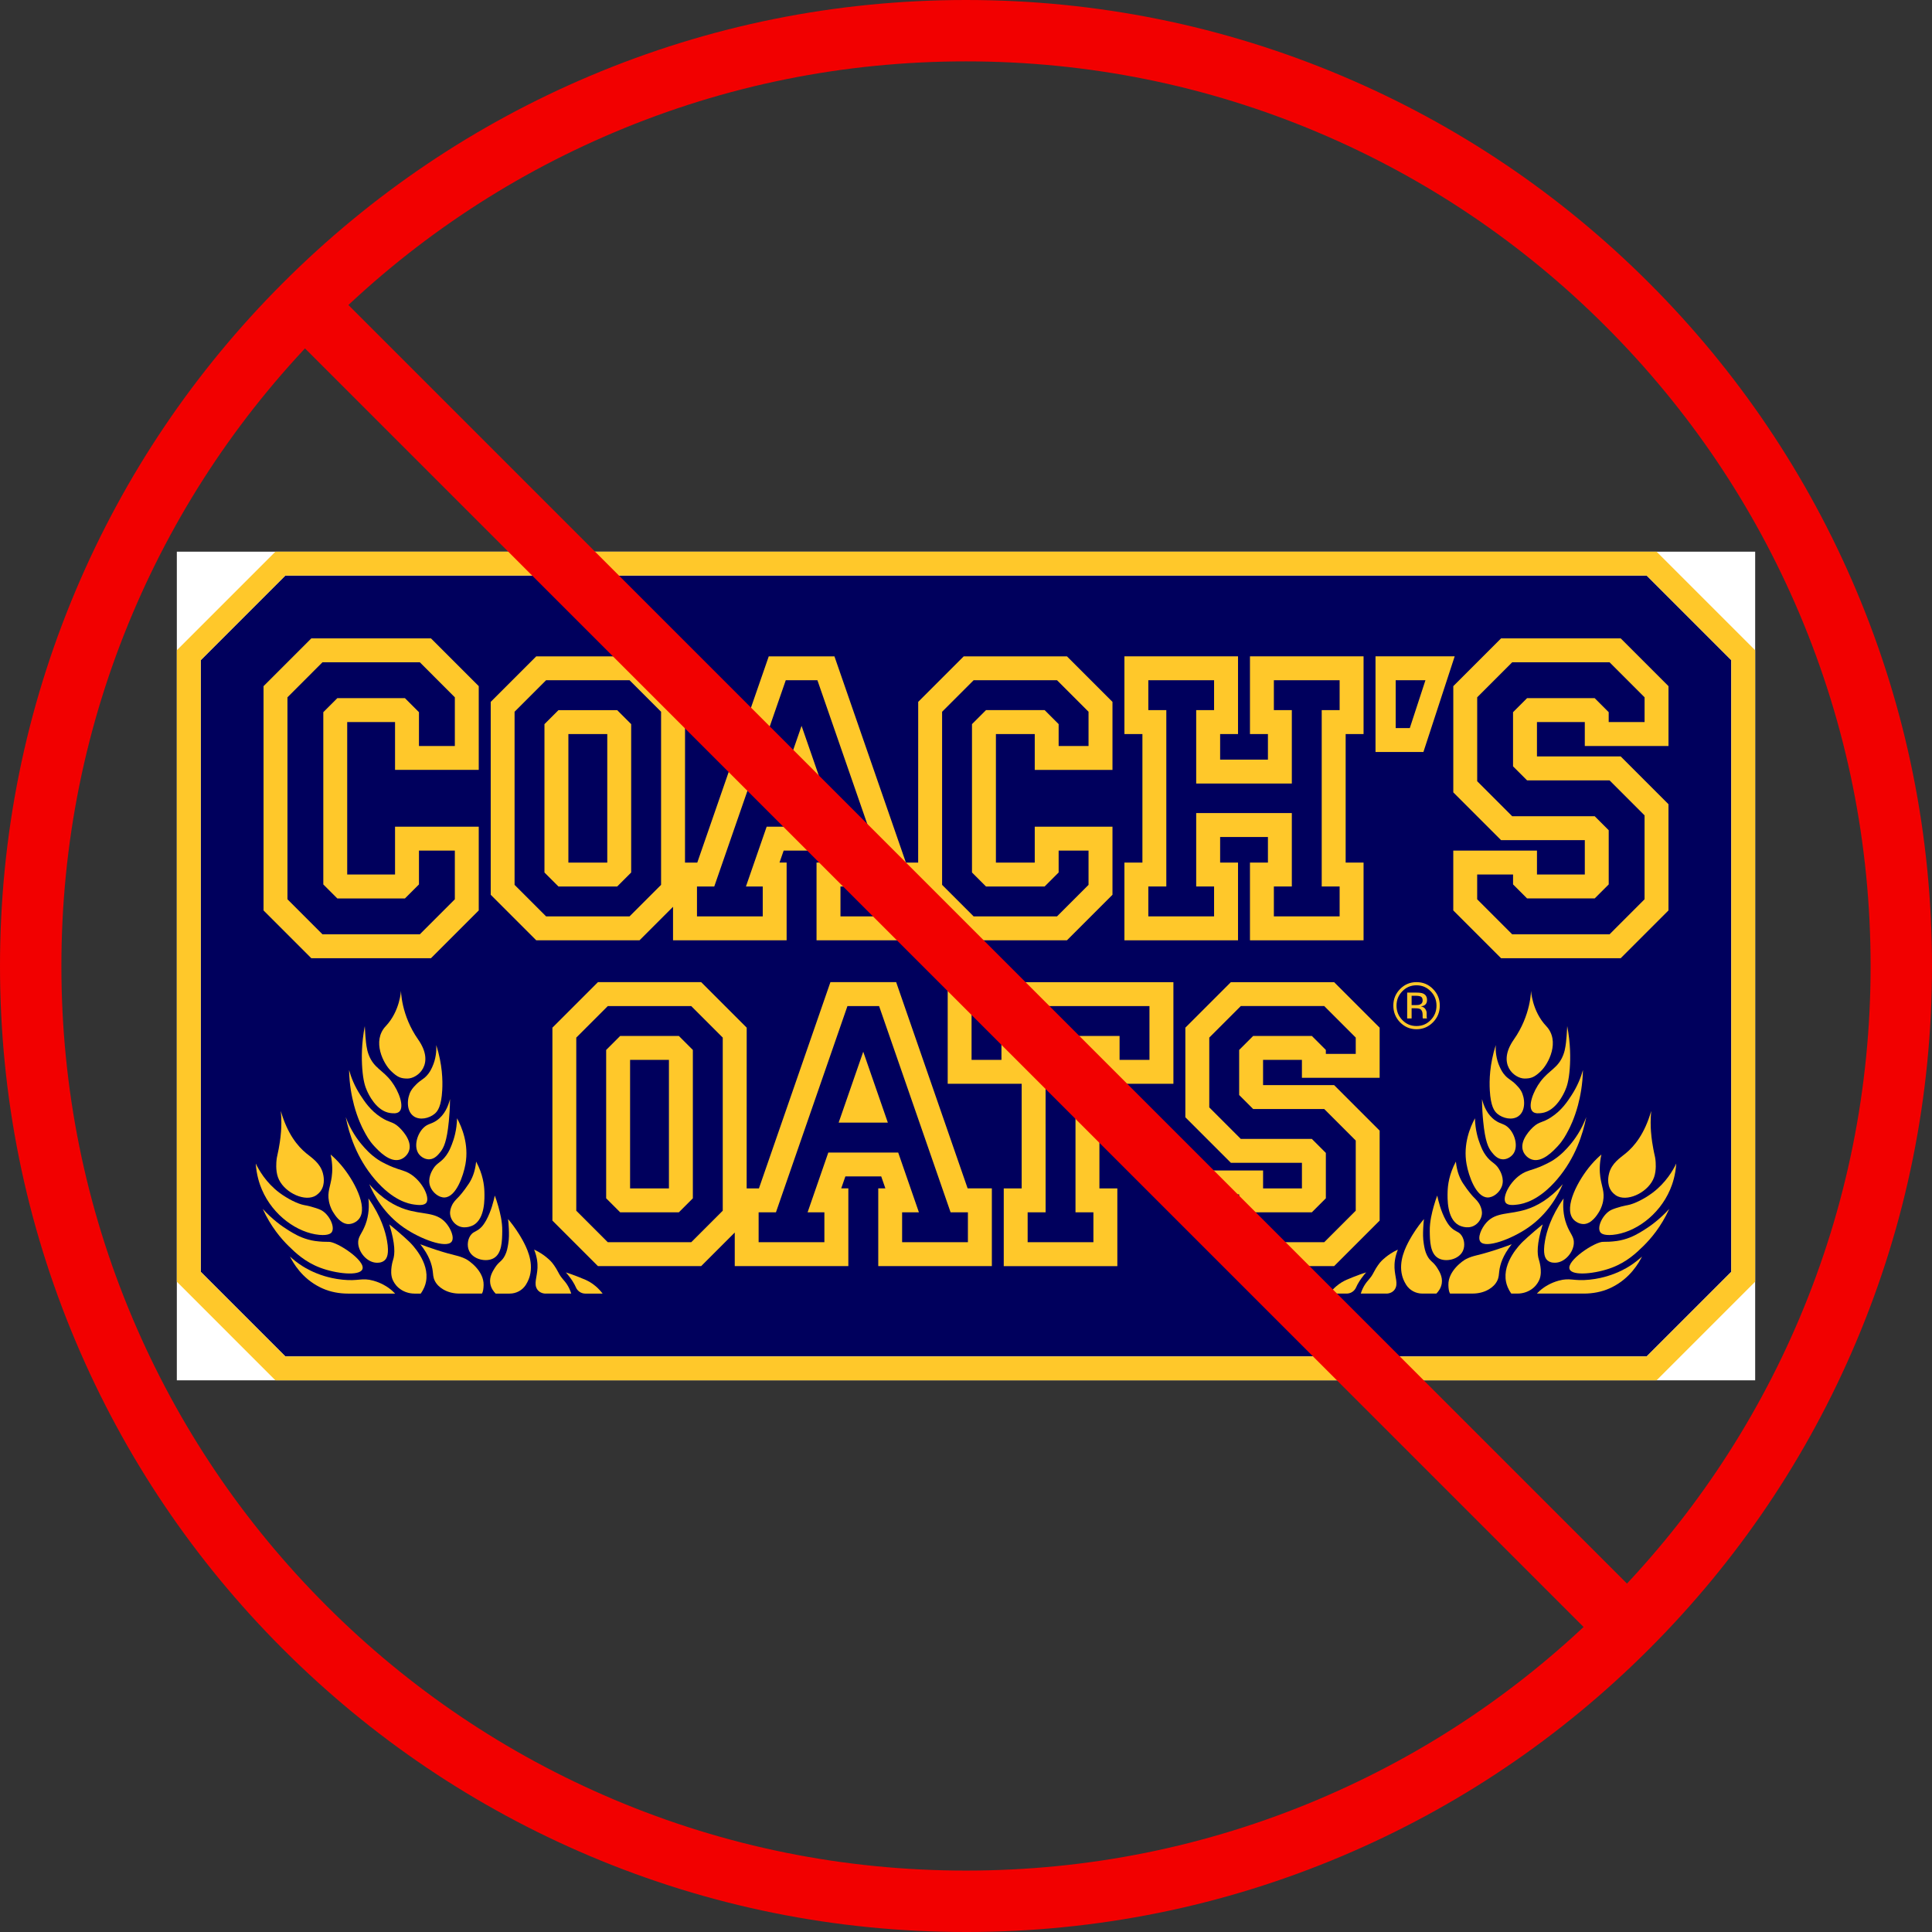 <svg viewBox="0 0 1080 1080" xmlns="http://www.w3.org/2000/svg" data-name="Layer 1" id="Layer_1">
  <rect x="0" y="0" width="1080" height="1080" fill="#333333" stroke="none"/>
  <defs>
    <style>
      .cls-1 {
        fill: #ffc82a;
      }

      .cls-2 {
        fill: #fff;
      }

      .cls-3 {
        fill: #f20000;
      }

      .cls-4 {
        fill: #00005d;
      }
    </style>
  </defs>
  <rect height="463.22" width="882.3" y="308.39" x="98.85" class="cls-2"></rect>
  <g>
    <polygon points="967.79 369.03 967.79 710.96 920.52 758.23 159.49 758.23 112.22 710.96 112.22 369.03 159.49 321.75 920.52 321.75 967.79 369.03" class="cls-4"></polygon>
    <g>
      <path d="M926.05,308.39H153.95l-55.1,55.09v353.01l55.1,55.11h772.09l55.1-55.11v-353.01l-55.1-55.09ZM967.79,710.96l-47.28,47.28H159.49l-47.28-47.28v-341.93l47.28-47.28h761.01l47.28,47.28v341.93h0Z" class="cls-1"></path>
      <g>
        <path d="M248.6,669.39c-3.32.17-6.85-2.81-8.11-6.16-1.68-4.48,1.02-8.83,1.67-9.88,2.15-3.47,4.26-3.3,7.3-7.49,1.58-2.18,2.31-4.04,3.15-6.17,1.19-3.01,2.72-7.96,2.89-14.57,2.62,4.88,6.72,14.44,4.68,25.71-1.16,6.41-5.2,18.23-11.57,18.55h0Z" class="cls-1"></path>
        <path d="M206.39,661.92c2.74,6.39,8.37,16.73,19.45,24.38,9.3,6.41,23.56,11.69,26.58,7.86,1.77-2.25-.44-7.54-3.35-10.76-5.48-6.08-12.91-4.26-22.59-7.43-5.36-1.76-12.61-5.44-20.11-14.05h0Z" class="cls-1"></path>
        <path d="M266.16,649.37c-.58,5.87-2.41,9.74-4.04,12.23-3.06,4.66-5.59,7.32-5.59,7.32-1.67,1.75-3.12,2.96-4.1,5.38-.41,1.01-1.04,2.62-.78,4.65.34,2.63,2.08,5.07,4.45,6.29,4.01,2.05,8.24-.23,8.54-.39,6.6-3.7,6.25-14.97,6.14-18.81-.11-3.41-.78-9.57-4.61-16.67h0Z" class="cls-1"></path>
        <path d="M263.57,689.91c1.51-1.63,3.01-1.45,5.38-3.81.5-.49,1.5-1.57,2.81-3.91,2.79-5.01,4.22-10.97,4.83-13.86.56,1.47,1.3,3.59,2.01,6.18.89,3.27,2.23,8.22,2.16,13.64-.07,5.55-.16,12.65-4.85,15.23-4.17,2.3-11.45.71-13.69-4.17-1.36-2.96-.74-7.05,1.36-9.31h0Z" class="cls-1"></path>
        <path d="M284.9,723.13h-7.83c-.95-.96-2.62-2.93-3.03-5.77-.52-3.64,1.34-6.63,2.52-8.52,2.34-3.75,3.94-3.49,5.73-7.07,1.1-2.2,1.43-4.12,1.81-6.42.54-3.25.44-5.87.34-8.5-.08-2.24-.28-4.09-.44-5.39,1.67,1.96,3.92,4.84,6.25,8.59.12.2,1.15,1.86,1.9,3.24,1.91,3.55,6.24,11.61,4.03,19.9-.29,1.09-.89,2.9-2.21,5-1.94,3.1-5.4,4.94-9.06,4.94h0Z" class="cls-1"></path>
        <path d="M305.03,723.13c-1.84,0-3.65-.8-4.69-2.32,0-.02-.02-.02-.02-.04-2.08-3.09-.06-6.79.15-12.08.09-2.41-.17-5.87-1.88-10.15,3.06,1.41,5.29,3.01,6.79,4.22,1,.83,2.1,1.72,3.3,3.16,0,0,1.77,2.12,3.41,5.32.12.24.11.24.2.39,1.67,3.19,3.1,3.9,4.83,6.65.65,1.03,1.52,2.63,2.2,4.84h-14.29Z" class="cls-1"></path>
        <path d="M327.21,723.13h9.66c-2.51-3.3-5.09-5.21-6.9-6.31-1.8-1.09-3.39-1.73-6.58-3.01-2.87-1.14-5.3-1.98-7.06-2.53.73.82,1.67,1.94,2.66,3.33.65.91,1.43,2,2.21,3.5.23.44.48.96.74,1.54.91,2.1,2.97,3.48,5.25,3.48h0Z" class="cls-1"></path>
        <path d="M234.95,695.57c4.98,6.18,6.5,11.34,6.95,14.98.23,1.86.19,3.41,1.11,5.34,1.03,2.13,2.73,3.69,4.65,4.84,2.76,1.66,5.99,2.39,9.22,2.39,4.32,0,7.52,0,12.53,0,.65-1.05.88-2.76.93-4.75.19-8.01-8.24-13.73-9.94-14.57-4.48-2.21-5.6-1.55-16.58-5.13-3.79-1.23-6.86-2.36-8.87-3.11h0Z" class="cls-1"></path>
        <path d="M227.75,602.92c5.72,0,15.62-8.09,6.02-21.8-9.61-13.67-9.61-27.39-9.61-27.39,0,0-.54,11.45-8.49,19.86s-1.28,21.14,2.98,25.17c3.56,3.46,5.51,4.15,9.1,4.16h0Z" class="cls-1"></path>
        <path d="M218.28,622.2c1.35.17,3.72.47,5.05-.91,2.7-2.81-.25-11.13-4.53-16.8-4.77-6.31-9.75-7.39-12.59-14.59-.76-1.93-1.09-3.59-1.24-4.64,0,0-.63-2.79-1.05-11.67-1.89,9.93-1.83,18.05-1.42,23.63.52,7.01,1.62,10.22,2.61,12.44.78,1.75,5.16,11.54,13.16,12.55h0Z" class="cls-1"></path>
        <path d="M197.85,617.56c-1.23-4.64-2.55-11.26-2.72-19.4,1.13,4.04,3.03,8.94,6.3,13.97,2.36,3.63,5.6,8.64,11.6,12.5,4.99,3.22,6.32,2.13,9.85,5.34.83.76,8.01,7.43,5.71,13.52-.8,2.12-2.7,4.04-5.04,4.74-5.77,1.71-11.83-4.83-14.42-7.61-2.83-3.06-4.33-5.88-5.93-8.92-.69-1.29-3.28-6.34-5.36-14.12h0Z" class="cls-1"></path>
        <path d="M231.24,623.97c-4.33-3.03-3.72-10.3-1.54-14.13.88-1.55,2.21-2.89,2.94-3.62,2.48-2.48,3.92-2.79,5.89-4.89,1.59-1.69,2.37-3.3,3.09-4.85,2.14-4.62,2.4-9.17,2.27-12.25,3.41,10.84,3.64,19.65,3.32,25.24-.51,8.93-2.46,11.67-4.29,13.19-3.02,2.5-8.23,3.74-11.69,1.32h0Z" class="cls-1"></path>
        <path d="M234.22,645.23c-3.05-3.96-1.27-10.97,2.43-14.7,2.49-2.51,4.34-2,7.5-4.21,4.4-3.06,6.41-7.93,7.42-11.94-.05,5.07-.36,9.32-.68,12.52-1.11,11.21-2.82,14.69-4.74,17.11-1.25,1.58-3.14,3.87-6.03,4.05-2.39.15-4.65-1.23-5.89-2.84h0Z" class="cls-1"></path>
        <path d="M193.27,624.47c1.84,9.35,6.04,22.8,16.27,34.79,10.19,11.94,18.88,13.68,21.98,14.09,2.15.29,5.62.7,6.84-1.07,2.22-3.24-3.15-13.72-11.23-17.21-2.74-1.18-5.69-1.53-11.45-4.4-1.3-.65-2.68-1.31-4.29-2.38-4.43-2.95-7.18-6.14-8.99-8.25-2.61-3.06-6.36-8.19-9.13-15.58h0Z" class="cls-1"></path>
        <path d="M156.99,621.09c3.71,12.87,9.46,19.71,14.21,23.61,3.12,2.56,7.83,5.5,9.31,11.2.27,1.05,1.54,5.97-1.27,9.89-.21.29-1.58,2.16-3.73,3.06-6.46,2.72-17.39-2.88-20.16-10.84-1.36-3.9-.86-8.66-.75-9.64.22-2.04.5-2.39,1.18-6.07.28-1.48,1.01-5.44,1.33-9.86.2-2.83.3-6.71-.13-11.36h0Z" class="cls-1"></path>
        <path d="M185.43,688.83c-.29.41-1.54,1.97-6.97,1.46-12.04-1.13-25.81-10.65-32.07-25.33-1.36-3.2-3-8.1-3.42-14.55,1.76,3.67,5.74,10.74,13.32,16.4,4.37,3.27,10.11,6.19,13.86,6.87.33.06,1.71.29,3.55.78s4.31,1.27,5.59,1.89c4.65,2.25,8.19,9.53,6.14,12.47h0Z" class="cls-1"></path>
        <path d="M194.82,684.26c2.13,0,4.57-1.13,6-3.05,4.95-6.65-2.97-21.53-10.22-30.03-2.21-2.6-4.31-4.53-5.78-5.78,1.2,5.41,1.01,9.65.61,12.54-.75,5.38-2.55,8.33-1.56,13.56.23,1.23.79,3.56,2.32,6.05.96,1.57,4.13,6.7,8.63,6.72v-.02Z" class="cls-1"></path>
        <path d="M161.22,687.74c2.98,1.84,6.28,3.85,11.06,5.17,1.45.4,2.7.65,3.84.81,3.32.46,5.93.49,7.12.47.31,0,.52,0,.57,0,4.66-.08,20.86,10.63,18.74,15.39-1.7,3.83-14.64,2.47-23.63-.95-8.44-3.2-13.79-8.36-17.62-12.12-3.99-3.92-9.84-10.64-14.43-20.74,5.36,5.88,10.6,9.65,14.35,11.97h0Z" class="cls-1"></path>
        <path d="M220.89,723.13h-26.29c-4.95,0-9.89-.91-14.4-2.93-.39-.17-.78-.36-1.17-.55-10.34-5.08-15.23-13.81-16.93-17.25,1.62,1.5,3.97,3.48,7.05,5.42,1.52.96,5.92,3.62,12.33,5.55,2.07.62,5.51,1.52,9.9,1.98,9.22.96,10.78-1.26,17.34.56,4.42,1.23,7.43,3.26,8.38,3.94,1.67,1.18,2.93,2.38,3.79,3.28h0Z" class="cls-1"></path>
        <path d="M235.2,723.13h-3.45c-3.31,0-6.54-1.13-9.04-3.32-1.96-1.72-2.88-3.65-3.24-4.51,0,0-.06-.14-.11-.27-1.72-4.49.38-10.78.38-10.78,1.05-3.13,1.31-8.77-2.11-19.81.93.74,2.36,1.9,4.08,3.37,3.01,2.56,5.87,5.16,7.03,6.29,1.17,1.14,11.63,11.4,9.37,22.49-.33,1.67-1.09,3.98-2.93,6.54h0Z" class="cls-1"></path>
        <path d="M205.94,669.93c.42,3.86.42,9.13-1.69,14.7-1.99,5.24-4.28,6.67-4.02,10.48.33,5,4.8,10.29,9.8,10.73.69.06,3.14.28,4.93-1.27,1.23-1.05,2.74-3.45,1.37-11.06-.89-4.97-3.23-13.42-10.4-23.59h0Z" class="cls-1"></path>
      </g>
      <g>
        <path d="M831.41,669.39c3.32.17,6.85-2.81,8.11-6.16,1.68-4.48-1.02-8.83-1.67-9.88-2.15-3.47-4.26-3.3-7.3-7.49-1.58-2.18-2.31-4.04-3.15-6.17-1.19-3.01-2.72-7.96-2.89-14.57-2.62,4.88-6.72,14.44-4.68,25.71,1.16,6.41,5.2,18.23,11.57,18.55h0Z" class="cls-1"></path>
        <path d="M873.61,661.92c-2.74,6.39-8.37,16.73-19.45,24.38-9.3,6.41-23.56,11.69-26.58,7.86-1.77-2.25.44-7.54,3.35-10.76,5.48-6.08,12.91-4.26,22.59-7.43,5.36-1.76,12.61-5.44,20.11-14.05h0Z" class="cls-1"></path>
        <path d="M813.85,649.36c.58,5.87,2.41,9.74,4.04,12.23,3.06,4.66,5.59,7.32,5.59,7.32,1.67,1.75,3.12,2.96,4.1,5.38.41,1.01,1.04,2.62.78,4.65-.34,2.63-2.08,5.07-4.45,6.29-4.01,2.05-8.24-.23-8.54-.39-6.6-3.7-6.25-14.97-6.14-18.81.11-3.41.78-9.57,4.61-16.67h0Z" class="cls-1"></path>
        <path d="M816.44,689.91c-1.51-1.63-3.01-1.45-5.38-3.81-.5-.49-1.5-1.57-2.81-3.91-2.79-5.01-4.22-10.97-4.83-13.86-.56,1.47-1.3,3.59-2.01,6.18-.89,3.27-2.23,8.22-2.16,13.64.07,5.55.16,12.65,4.85,15.23,4.17,2.3,11.45.71,13.69-4.17,1.36-2.96.74-7.05-1.36-9.31h0Z" class="cls-1"></path>
        <path d="M795.11,723.12h7.83c.95-.96,2.62-2.93,3.03-5.77.52-3.64-1.34-6.63-2.52-8.52-2.34-3.75-3.94-3.49-5.73-7.07-1.1-2.2-1.43-4.12-1.81-6.42-.54-3.25-.44-5.87-.34-8.5.08-2.24.28-4.09.44-5.39-1.67,1.96-3.92,4.84-6.25,8.59-.12.2-1.15,1.86-1.9,3.24-1.91,3.55-6.24,11.61-4.03,19.9.29,1.09.89,2.9,2.21,5,1.94,3.1,5.4,4.94,9.06,4.94h0Z" class="cls-1"></path>
        <path d="M774.98,723.13c1.84,0,3.65-.8,4.69-2.32,0-.02.02-.02.02-.04,2.08-3.09.06-6.79-.15-12.08-.09-2.41.17-5.87,1.88-10.15-3.06,1.41-5.29,3.01-6.79,4.22-1,.83-2.1,1.72-3.3,3.16,0,0-1.77,2.12-3.41,5.32-.12.24-.11.24-.2.39-1.67,3.19-3.1,3.9-4.83,6.65-.65,1.03-1.52,2.63-2.2,4.84h14.29Z" class="cls-1"></path>
        <path d="M752.8,723.12h-9.66c2.51-3.3,5.09-5.21,6.9-6.31,1.8-1.09,3.39-1.73,6.58-3.01,2.87-1.14,5.3-1.98,7.06-2.53-.73.82-1.67,1.94-2.66,3.33-.65.91-1.43,2-2.21,3.5-.23.44-.48.96-.74,1.54-.91,2.1-2.97,3.48-5.25,3.48Z" class="cls-1"></path>
        <path d="M845.05,695.56c-4.98,6.18-6.5,11.34-6.95,14.98-.23,1.86-.19,3.41-1.11,5.34-1.03,2.13-2.73,3.69-4.65,4.84-2.76,1.66-5.99,2.39-9.22,2.39-4.32,0-7.52,0-12.53,0-.65-1.05-.88-2.76-.93-4.75-.19-8.01,8.24-13.73,9.94-14.57,4.48-2.21,5.6-1.55,16.58-5.13,3.79-1.23,6.86-2.36,8.87-3.11h0Z" class="cls-1"></path>
        <path d="M852.26,602.91c-5.72,0-15.62-8.09-6.02-21.8,9.61-13.67,9.61-27.39,9.61-27.39,0,0,.54,11.45,8.49,19.86,7.95,8.41,1.28,21.14-2.98,25.17-3.56,3.46-5.51,4.15-9.1,4.16h0Z" class="cls-1"></path>
        <path d="M861.73,622.2c-1.35.17-3.72.47-5.05-.91-2.7-2.81.25-11.13,4.53-16.8,4.77-6.31,9.75-7.39,12.59-14.59.76-1.93,1.09-3.59,1.24-4.64,0,0,.63-2.79,1.05-11.67,1.89,9.93,1.83,18.05,1.42,23.63-.52,7.01-1.62,10.22-2.61,12.44-.78,1.75-5.16,11.54-13.16,12.55h0Z" class="cls-1"></path>
        <path d="M882.16,617.55c1.23-4.64,2.55-11.26,2.72-19.4-1.13,4.04-3.03,8.94-6.3,13.97-2.36,3.63-5.6,8.64-11.6,12.5-4.99,3.22-6.32,2.13-9.85,5.34-.83.76-8.01,7.43-5.71,13.52.8,2.12,2.7,4.04,5.04,4.74,5.77,1.71,11.83-4.83,14.42-7.61,2.83-3.06,4.33-5.88,5.93-8.92.69-1.29,3.28-6.34,5.36-14.12h0Z" class="cls-1"></path>
        <path d="M848.77,623.97c4.33-3.03,3.72-10.3,1.54-14.13-.88-1.55-2.21-2.89-2.94-3.62-2.48-2.48-3.92-2.79-5.89-4.89-1.59-1.69-2.37-3.3-3.09-4.85-2.14-4.62-2.4-9.17-2.27-12.25-3.41,10.84-3.64,19.65-3.32,25.24.51,8.93,2.46,11.67,4.29,13.19,3.02,2.5,8.23,3.74,11.69,1.32h0Z" class="cls-1"></path>
        <path d="M845.79,645.23c3.05-3.96,1.27-10.97-2.43-14.7-2.49-2.51-4.34-2-7.5-4.21-4.4-3.06-6.41-7.93-7.42-11.94.05,5.07.36,9.32.68,12.52,1.11,11.21,2.82,14.69,4.74,17.11,1.25,1.58,3.14,3.87,6.03,4.05,2.39.15,4.65-1.23,5.89-2.84h0Z" class="cls-1"></path>
        <path d="M886.73,624.46c-1.84,9.35-6.04,22.8-16.27,34.79-10.19,11.94-18.88,13.68-21.98,14.09-2.15.29-5.62.7-6.84-1.07-2.22-3.24,3.15-13.72,11.23-17.21,2.74-1.18,5.69-1.53,11.45-4.4,1.3-.65,2.68-1.31,4.29-2.38,4.43-2.95,7.18-6.14,8.99-8.25,2.61-3.06,6.36-8.19,9.13-15.58h0Z" class="cls-1"></path>
        <path d="M923.02,621.09c-3.71,12.87-9.46,19.71-14.21,23.61-3.12,2.56-7.83,5.5-9.31,11.2-.27,1.05-1.54,5.97,1.27,9.89.21.29,1.58,2.16,3.73,3.06,6.46,2.72,17.39-2.88,20.16-10.84,1.36-3.9.86-8.66.75-9.64-.22-2.04-.5-2.39-1.18-6.07-.28-1.48-1.01-5.44-1.33-9.86-.2-2.83-.3-6.71.13-11.36h0Z" class="cls-1"></path>
        <path d="M894.58,688.83c.29.41,1.54,1.97,6.97,1.46,12.04-1.13,25.81-10.65,32.07-25.33,1.36-3.2,3-8.1,3.42-14.55-1.76,3.67-5.74,10.74-13.32,16.4-4.37,3.27-10.11,6.19-13.86,6.87-.33.06-1.71.29-3.55.78-1.85.49-4.31,1.27-5.59,1.89-4.65,2.25-8.19,9.53-6.14,12.47h0Z" class="cls-1"></path>
        <path d="M885.19,684.25c-2.13,0-4.57-1.13-6-3.05-4.95-6.65,2.97-21.53,10.22-30.03,2.21-2.6,4.31-4.53,5.78-5.78-1.2,5.41-1.01,9.65-.61,12.54.75,5.38,2.55,8.33,1.56,13.56-.23,1.23-.79,3.56-2.32,6.05-.96,1.57-4.13,6.7-8.63,6.72v-.02Z" class="cls-1"></path>
        <path d="M918.78,687.73c-2.98,1.84-6.28,3.85-11.06,5.17-1.45.4-2.7.65-3.84.81-3.32.46-5.93.49-7.12.47-.31,0-.52,0-.57,0-4.66-.08-20.86,10.63-18.74,15.39,1.7,3.83,14.64,2.47,23.63-.95,8.44-3.2,13.79-8.36,17.62-12.12,3.99-3.92,9.84-10.64,14.43-20.74-5.36,5.88-10.6,9.65-14.35,11.97h0Z" class="cls-1"></path>
        <path d="M859.11,723.12h26.29c4.95,0,9.89-.91,14.4-2.93.39-.17.78-.36,1.17-.55,10.34-5.08,15.23-13.81,16.93-17.25-1.62,1.5-3.97,3.48-7.05,5.42-1.52.96-5.92,3.62-12.33,5.55-2.07.62-5.51,1.52-9.9,1.98-9.22.96-10.78-1.26-17.34.56-4.42,1.23-7.43,3.26-8.38,3.94-1.67,1.18-2.93,2.38-3.79,3.28h0Z" class="cls-1"></path>
        <path d="M844.81,723.12h3.45c3.31,0,6.54-1.13,9.04-3.32,1.96-1.72,2.88-3.65,3.24-4.51,0,0,.06-.14.11-.27,1.72-4.49-.38-10.78-.38-10.78-1.05-3.13-1.31-8.77,2.11-19.81-.93.74-2.36,1.9-4.08,3.37-3.01,2.56-5.87,5.16-7.03,6.29-1.17,1.14-11.63,11.4-9.37,22.49.33,1.67,1.09,3.98,2.93,6.54h0Z" class="cls-1"></path>
        <path d="M874.07,669.92c-.42,3.86-.42,9.13,1.69,14.7,1.99,5.24,4.28,6.67,4.02,10.48-.33,5-4.8,10.29-9.8,10.73-.69.06-3.14.28-4.93-1.27-1.23-1.05-2.74-3.45-1.37-11.06.89-4.97,3.23-13.42,10.4-23.59h0Z" class="cls-1"></path>
      </g>
      <g>
        <g>
          <path d="M174.03,356.86l-26.71,26.71v125.37l26.71,26.71h66.88l26.71-26.71v-46.81h-46.79v26.73h-26.74v-85.22h26.74v26.73h46.79v-46.81l-26.71-26.71h-66.88ZM254.26,417.01h-20.06v-18.9l-7.83-7.83h-37.81l-7.83,7.83v96.29l7.83,7.83h37.81l7.83-7.83v-18.9h20.06v27.2l-19.57,19.58h-54.43l-19.57-19.58v-112.9l19.57-19.58h54.43l19.57,19.58v27.2h0Z" class="cls-1"></path>
          <path d="M376.23,506.86v18.77h63.5v-43.45h-3.98l2.32-6.68h20.04l2.32,6.68h-3.98v43.45h63.5v-18.78l18.78,18.78h57.7l25.45-25.45v-38.05h-43.45v20.06h-21.71v-71.85h21.71v20.06h43.45v-38.05l-25.45-25.45h-57.7l-25.45,25.45-.02,89.85h-6.85l-39.96-115.3h-36.71l-39.96,115.3h-6.86l.02-89.85-25.45-25.45h-57.73l-25.45,25.45v107.84l25.45,25.45h57.73l18.77-18.77-.03-.02ZM526.64,397.87l17.62-17.62h46.62l17.62,17.62v19.14h-16.71v-12.22l-7.83-7.83h-32.78l-7.83,7.83v82.93l7.83,7.83h32.78l7.83-7.83v-12.22h16.71v19.14l-17.62,17.62h-46.62l-17.62-17.62v-96.77h0ZM389.6,495.55h9.68l39.97-115.3h17.69l39.97,115.3h9.68v16.71h-36.76v-16.71h9.39l-11.58-33.42h-39.07l-11.58,33.42h9.39v16.71h-36.76v-16.71h0ZM305.27,512.26l-17.62-17.62v-96.77l17.62-17.62h46.66l17.62,17.62v96.77l-17.62,17.62h-46.66Z" class="cls-1"></path>
          <path d="M692.06,482.19h-10v-14.3h26.72v14.3h-10.04v43.45h63.5v-43.45h-10.01v-71.85h10.01v-43.45h-63.5v43.45h10.04v14.3h-26.72v-14.3h10v-43.45h-63.5v43.45h10.06v71.85h-10.06v43.45h63.5v-43.45h0ZM678.68,512.26h-36.76v-16.71h10.06v-98.59h-10.06v-16.71h36.76v16.71h-10v41.04h53.46v-41.04h-10.04v-16.71h36.76v16.71h-10.01v98.59h10.01v16.71h-36.76v-16.71h10.04v-41.04h-53.46v41.04h10v16.71Z" class="cls-1"></path>
          <path d="M813.18,366.89h-44.26v53.47h26.78s17.48-53.47,17.48-53.47ZM780.2,406.99v-26.74h16.63l-8.74,26.74h-7.89Z" class="cls-1"></path>
          <path d="M932.7,417.01v-33.44l-26.71-26.71h-66.88l-26.71,26.71v59.37l26.71,26.71h46.81v19.21h-26.74v-13.37h-46.79v33.44l26.71,26.71h66.88l26.71-26.71v-59.37l-26.71-26.71h-46.81v-19.21h26.74v13.37h46.79ZM853.63,390.28l-7.83,7.83v30.28l7.83,7.83h46.12l19.57,19.58v46.9l-19.57,19.58h-54.43l-19.57-19.58v-13.84h20.06v5.53l7.83,7.83h37.81l7.83-7.83v-30.28l-7.83-7.83h-46.12l-19.57-19.58v-46.9l19.57-19.58h54.43l19.57,19.58v13.84h-20.06v-5.53l-7.83-7.83s-37.81,0-37.81,0Z" class="cls-1"></path>
          <path d="M312.19,396.97l-7.83,7.83v82.93l7.83,7.83h32.81l7.83-7.83v-82.93l-7.83-7.83h-32.81ZM339.47,482.19h-21.74v-71.85h21.74v71.85h0Z" class="cls-1"></path>
          <polygon points="448.08 405.76 434.34 445.43 461.83 445.43 448.08 405.76" class="cls-1"></polygon>
        </g>
        <g>
          <path d="M346.68,579.1l-7.83,7.83v82.93l7.83,7.83h32.8l7.83-7.83v-82.93l-7.83-7.83h-32.8ZM373.94,664.33h-21.72v-71.85h21.72v71.85Z" class="cls-1"></path>
          <g>
            <path d="M500.92,549.02h-36.71l-39.96,115.3h-6.86l.02-89.85-25.45-25.45h-57.71l-25.45,25.45v107.84l25.45,25.45h57.71l18.77-18.77v18.77h63.5v-43.45h-3.98l2.32-6.68h20.04l2.32,6.68h-3.98v43.45h63.5v-43.45h-13.54l-39.96-115.3h-.03ZM404.02,676.79l-17.62,17.62h-46.64l-17.62-17.62v-96.77l17.62-17.62h46.64l17.62,17.62v96.77ZM541.05,694.41h-36.76v-16.71h9.39l-11.58-33.42h-39.07l-11.58,33.42h9.39v16.71h-36.76v-16.71h9.68l39.97-115.3h17.69l39.97,115.3h9.68v16.71h0Z" class="cls-1"></path>
            <path d="M529.76,605.84h41.36v58.49h-10.02v43.45h63.5v-43.45h-10.02v-58.49h41.36v-56.81h-126.17v56.81h0ZM543.13,562.4h99.43v30.08h-16.71v-13.37h-24.64v98.59h10.01v16.71h-36.76v-16.71h10.04l-.02-98.59h-24.66v13.37h-16.71v-30.08h0Z" class="cls-1"></path>
            <path d="M688.07,549.02l-25.45,25.45v50.1l25.45,25.45h39.72v14.3h-21.72v-10.02h-43.45v28.02l25.45,25.45h57.71l25.45-25.45v-50.28l-25.45-25.45h-39.72v-14.11h21.72v10.02h43.45v-28.02l-25.45-25.45h-57.71ZM757.87,589.13h-16.71v-2.2l-7.83-7.83h-32.8l-7.83,7.83v25.19l7.83,7.83h39.72l17.62,17.62v39.21l-17.62,17.62h-46.64l-17.62-17.62v-9.12h16.71v2.2l7.83,7.83h32.8l7.83-7.83v-25.37l-7.83-7.83h-39.72l-17.62-17.62v-39.03l17.62-17.62h46.64l17.62,17.62v9.12h0Z" class="cls-1"></path>
            <polygon points="468.81 627.56 496.31 627.56 482.56 587.91 468.81 627.56" class="cls-1"></polygon>
          </g>
        </g>
        <g>
          <path d="M797.53,568.38c0-.38-.02-.74-.02-1.09v-1.06c0-.71-.26-1.44-.78-2.22-.52-.76-1.32-1.24-2.45-1.42.87-.15,1.55-.35,2.07-.69.92-.6,1.37-1.56,1.37-2.87,0-1.79-.74-3.01-2.22-3.65-.81-.36-2.12-.51-3.88-.51h-5v14.44h2.48v-5.68h2c1.36,0,2.27.16,2.8.46.93.53,1.36,1.63,1.36,3.3v1.16l.04.47s.02.09.05.14c0,.06.04.09.04.15h2.34l-.09-.18c-.07-.11-.09-.34-.12-.74h0ZM793.77,561.53c-.5.23-1.28.33-2.38.33h-2.29v-5.22h2.17c1.38,0,2.41.16,3.06.51.62.36.94,1.06.94,2.11,0,1.12-.5,1.89-1.51,2.26h0Z" class="cls-1"></path>
          <path d="M791.85,549.02c-3.58,0-6.63,1.26-9.17,3.83-2.52,2.57-3.8,5.64-3.8,9.28s1.28,6.79,3.77,9.35c2.54,2.56,5.59,3.87,9.18,3.87s6.68-1.32,9.21-3.87c2.54-2.59,3.82-5.69,3.82-9.35s-1.28-6.73-3.82-9.28c-2.52-2.57-5.59-3.83-9.21-3.83h0ZM799.76,570.22c-2.17,2.26-4.81,3.34-7.93,3.34s-5.74-1.08-7.93-3.34c-2.16-2.21-3.24-4.91-3.24-8.07s1.08-5.81,3.25-8.03c2.16-2.23,4.8-3.34,7.91-3.34s5.74,1.11,7.93,3.34c2.18,2.22,3.26,4.88,3.26,8.03s-1.08,5.87-3.26,8.07h0Z" class="cls-1"></path>
        </g>
      </g>
    </g>
  </g>
  <path d="M540,1080c-72.89,0-143.61-14.28-210.2-42.44-64.31-27.2-122.05-66.13-171.64-115.72-49.59-49.59-88.52-107.33-115.72-171.64C14.28,683.61,0,612.89,0,540s14.28-143.61,42.44-210.2c27.2-64.3,66.13-122.05,115.72-171.64,49.59-49.59,107.33-88.52,171.64-115.72C396.39,14.28,467.11,0,540,0s143.61,14.28,210.2,42.44c64.31,27.2,122.05,66.13,171.64,115.72,49.59,49.59,88.52,107.34,115.72,171.64,28.16,66.58,42.44,137.31,42.44,210.2s-14.28,143.61-42.44,210.2c-27.2,64.31-66.13,122.05-115.72,171.64s-107.33,88.52-171.64,115.72c-66.58,28.16-137.3,42.44-210.2,42.44ZM540,34.31c-68.27,0-134.5,13.37-196.83,39.73-60.21,25.47-114.3,61.93-160.74,108.38-46.45,46.45-82.91,100.53-108.38,160.74-26.36,62.33-39.73,128.56-39.73,196.83s13.37,134.5,39.73,196.83c25.47,60.21,61.93,114.3,108.38,160.74,46.45,46.45,100.53,82.91,160.74,108.38,62.33,26.36,128.56,39.73,196.83,39.73s134.5-13.37,196.83-39.73c60.21-25.47,114.3-61.93,160.74-108.38s82.91-100.53,108.38-160.74c26.36-62.33,39.73-128.56,39.73-196.83s-13.37-134.5-39.73-196.83c-25.47-60.21-61.93-114.3-108.38-160.74-46.45-46.45-100.53-82.91-160.74-108.38-62.33-26.36-128.56-39.73-196.83-39.73Z" class="cls-3"></path>
  <rect transform="translate(-223.68 540) rotate(-45)" height="1045.69" width="34.31" y="17.16" x="522.84" class="cls-3"></rect>
</svg>